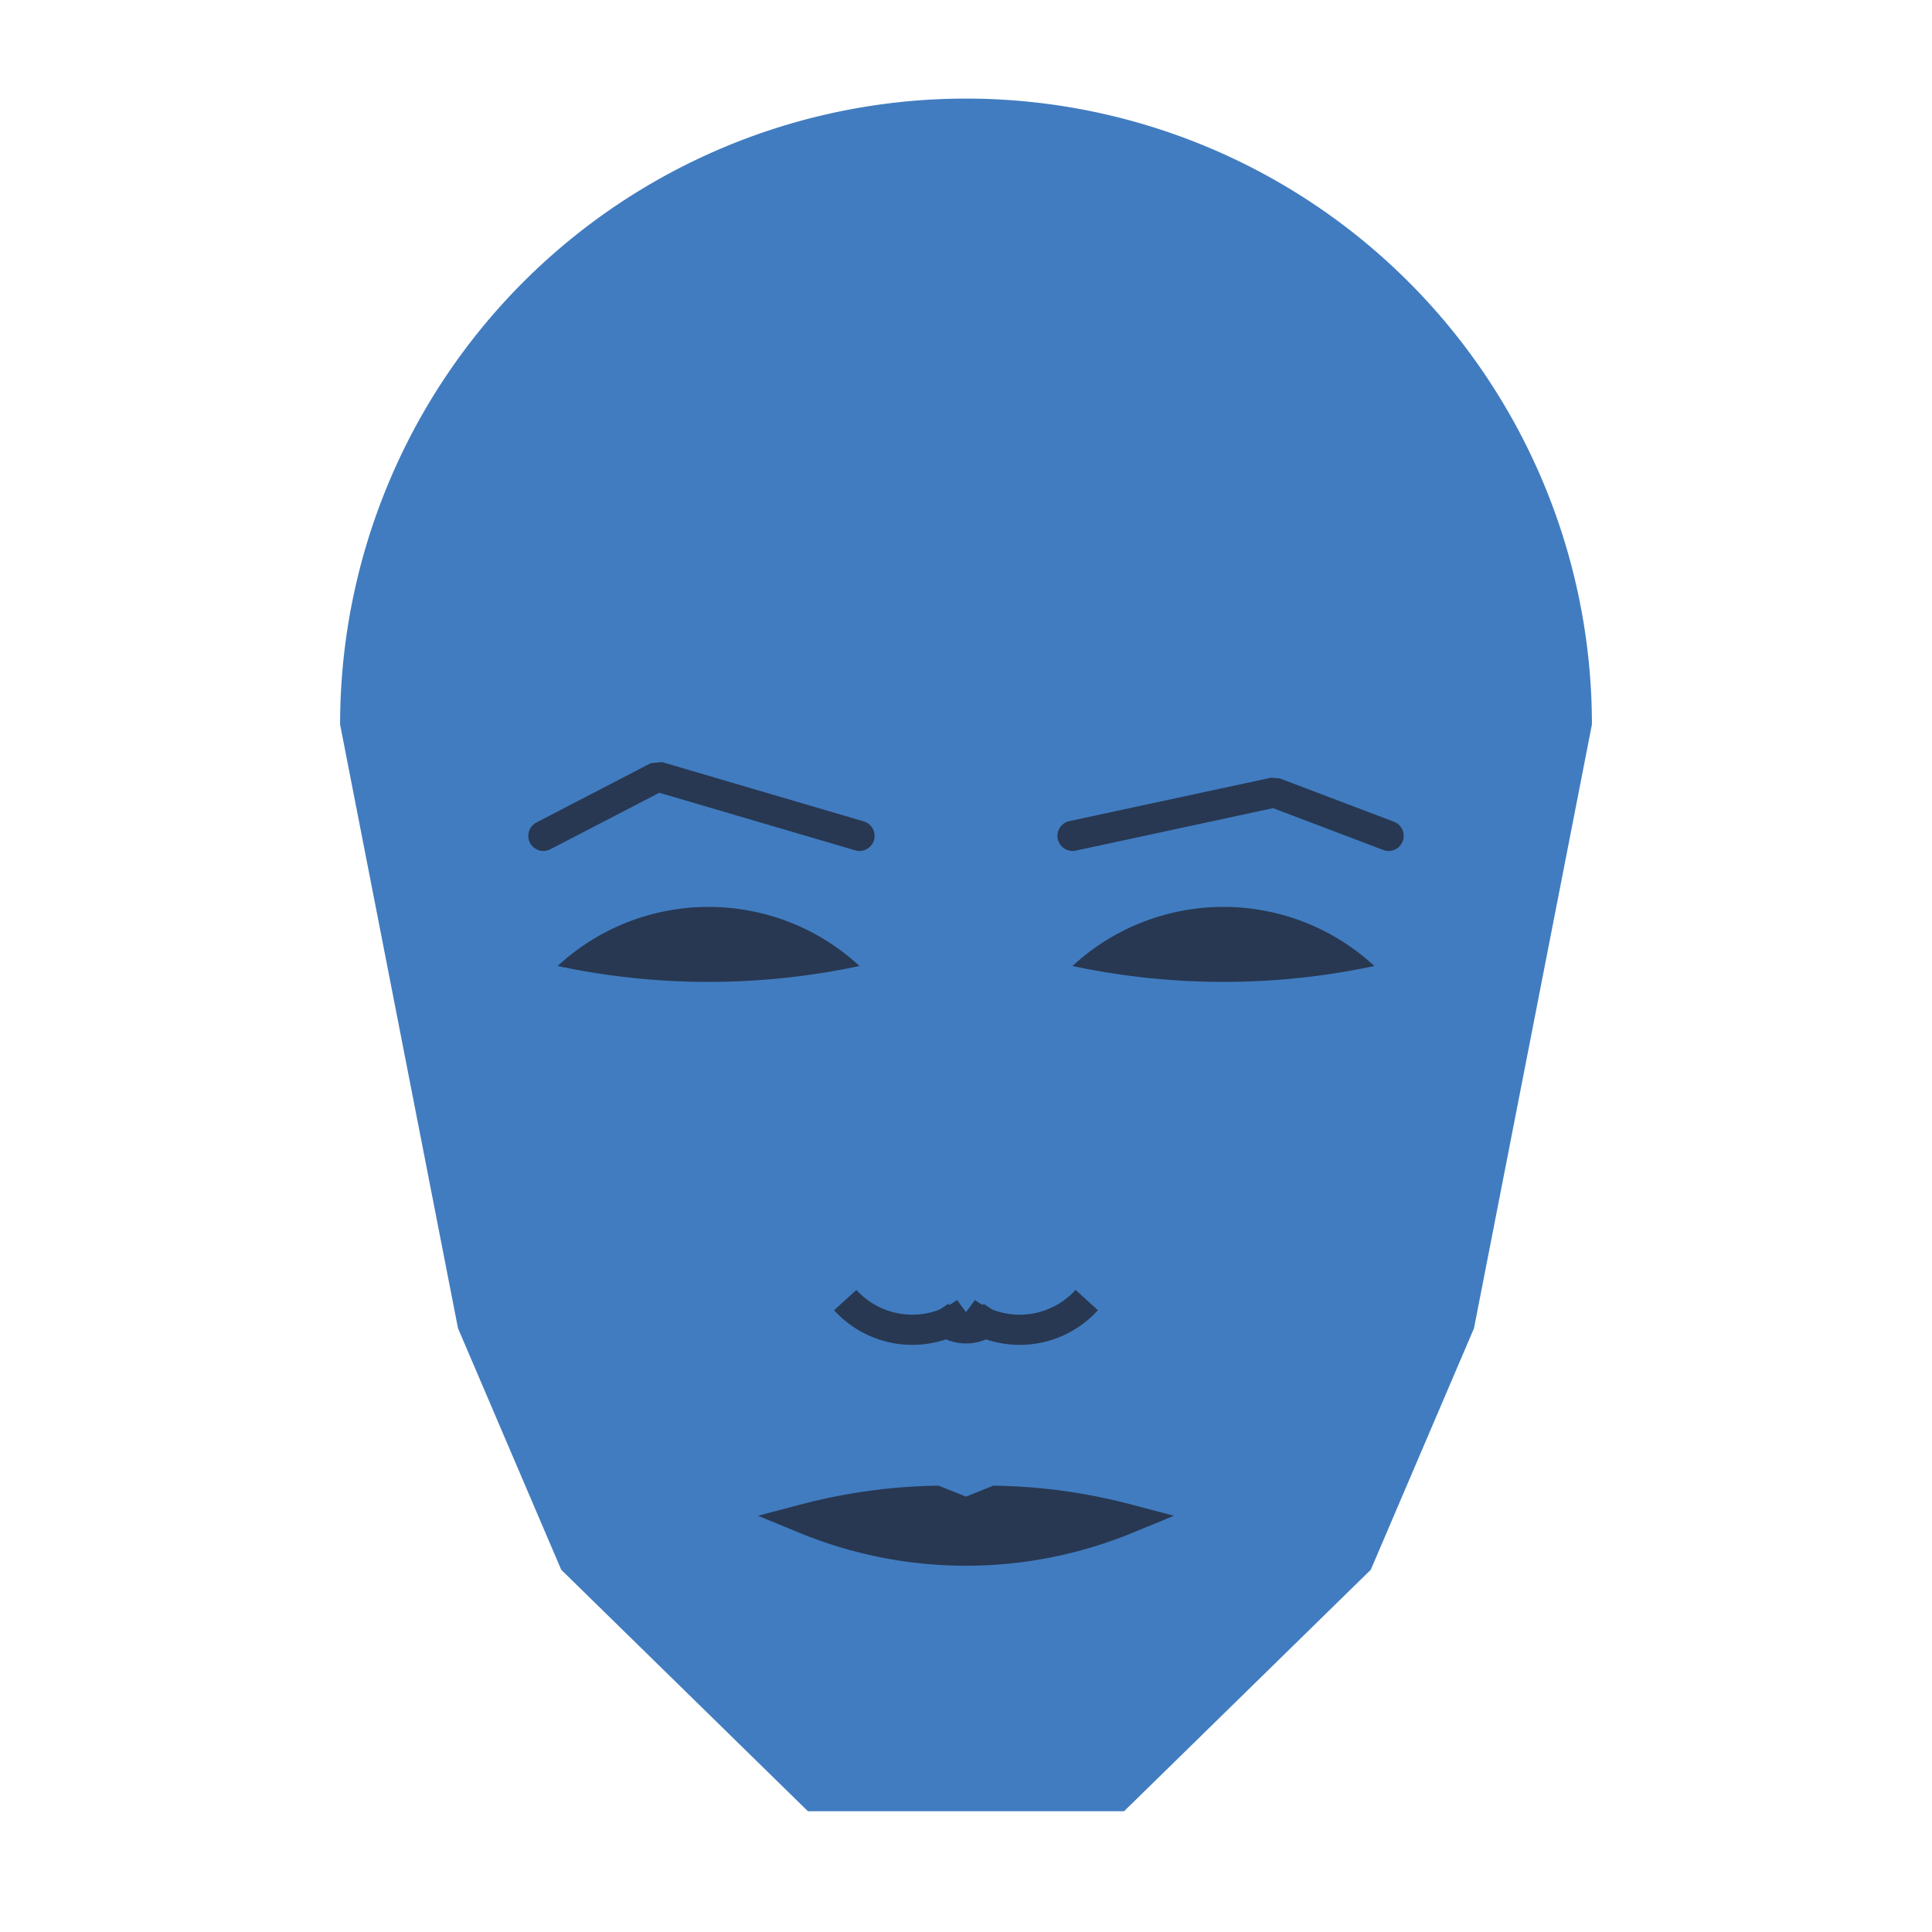 
<svg viewBox="0 0 320 320" xmlns="http://www.w3.org/2000/svg">

<g transform="translate(160,120)">
  <!-- head -->
  <path fill="#417cc0"
  d="M -103.67 0
  a 103.67 103.67 0 0 1 207.341 0
  L 84.141 100
  L 67.044 140
  L 26.18 180
  L -26.18 180
  L -67.044 140
  L -84.141 100
  " />

  <!-- eye -->
  <path fill="#283852"
  d="M 17.641 40
  a 36.817 36.817 0 0 1 50 0
  a 120 120 0 0 1 -50 0
  " />

  <!-- other eye -->
  <path fill="#283852" transform="scale(-1,1)"
  d="M 17.641 40
  a 36.817 36.817 0 0 1 50 0
  a 120 120 0 0 1 -50 0
  " />

  <!-- eye brow -->
  <path fill="none" stroke="#283852" stroke-width="5"
  stroke-linecap="round" stroke-linejoin="bevel"
  d="M 17.641 18.447
  L 51.056 11.256
  L 70 18.447
  " />

  <!-- other eye brow -->
  <path fill="none" stroke="#283852" stroke-width="5" transform="scale(-1,1)"
  stroke-linecap="round" stroke-linejoin="bevel"
  d="M 17.641 18.447
  L 51.056 8.624
  L 70 18.447
  " />

  <!-- nose -->
  <path fill="none" stroke="#283852" stroke-width="5"
  d="M 0 102.334
  m -5 -5
  a 6 6 0 0 0 10 0
  m -5 0
  a 15 15 0 0 0 20 -2
  m -20 2
  a 15 15 0 0 1 -20 -2
  " />

  <!-- mouth -->
  <path fill="#283852" stroke="#283852" stroke-width="5"
  stroke-linejoin="miter"
  d="M 0 131.578
  m -26.611 0
  a 70 70 0 0 0 53.222 0
  a 91.611 91.611 0 0 0 -21.611 -3
  l -5 2
  l -5 -2
  a 91.611 91.611 0 0 0 -21.611 3
  a 70 70 0 0 0 53.222 0
  "
  />

</g>

</svg>
